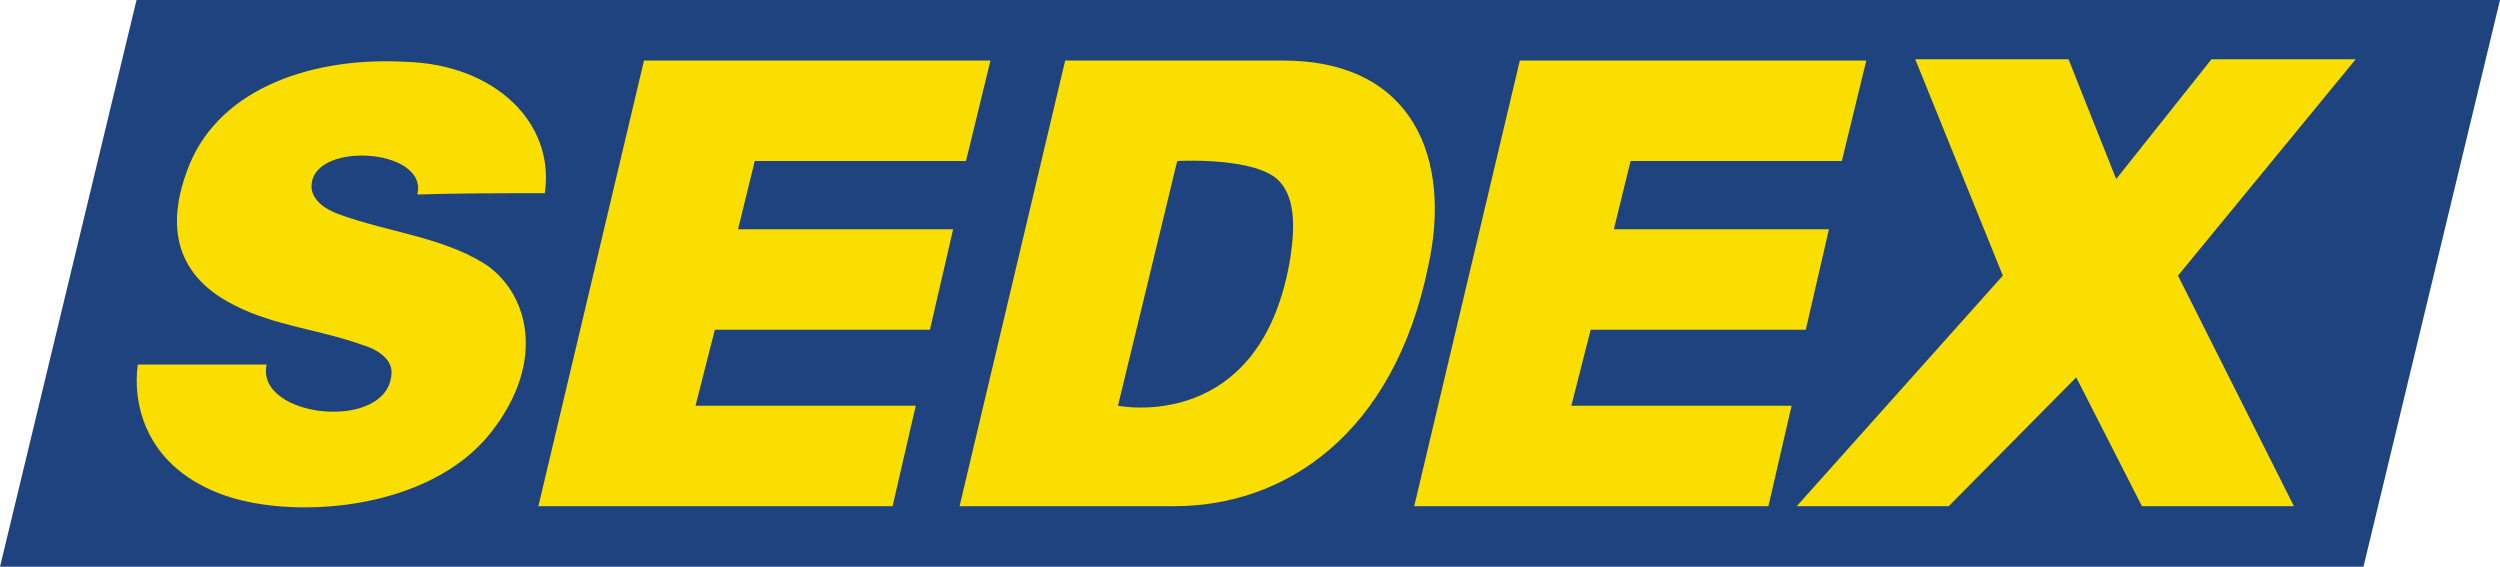 <svg class="sedex-ico" xmlns="http://www.w3.org/2000/svg" viewBox="0 0 194.1 44"><title>Sedex</title><path class="bg" fill="#1F437F" d="M10.6,0h183.5l-10.6,44H0L10.6,0z"/><path class="text" fill="#F9DE00" d="M169.1,21.4l9,17.9l-11.8,0l-5.1-10l-9.9,10l-11.8,0l16-17.9l-6.8-16.8l11.9,0l3.7,9.3l7.4-9.3l11.2,0 L169.1,21.4z M126.6,12.5l-1.3,5.3l16.7,0l-1.8,7.8h-16.7l-1.5,5.9l17.1,0l-1.8,7.8h-27.5L118,4.7l26.9,0l-1.9,7.8L126.6,12.5z M91.2,39.3c-2.6,0-16.7,0-16.7,0l8.2-34.6c0,0,14.6,0,16.9,0c10.2,0,13.1,7.7,11.3,15.9C108.2,33.9,99.6,39.3,91.2,39.3z M98.9,13.7c-2.2-1.5-7.5-1.2-7.5-1.2l-4.6,19c0,0,11.2,2.3,13.4-11.6C100.5,17.8,100.7,15,98.9,13.7z M58.6,12.5l-1.3,5.3l16.7,0 l-1.8,7.8l-16.7,0L54,31.5l17.1,0l-1.8,7.8l-27.5,0l8.2-34.6l26.9,0L75,12.5L58.6,12.5z M32.4,15.1c0.9-3.7-8.6-4.2-8.2-0.4 c0.2,1.1,1.4,1.7,2.3,2c3.6,1.3,7.7,1.7,11,3.7c3.4,2.1,5.1,7.5,0.6,13.2c-4.9,6.2-15.8,6.8-21.1,4.7c-5.9-2.3-6.7-7.2-6.3-10 c3.3,0,6.7,0,10,0c-0.9,4.2,9.6,5.3,9.7,0.6c0-1.1-1.2-1.8-2.2-2.1c-3.3-1.2-6.9-1.5-10-3.1c-3.2-1.6-6-4.7-3.5-10.9 c2.5-6.1,9.8-8.4,16.8-8C38.4,5,43.1,9.5,42.3,15C39,15,35.7,15,32.4,15.1z"/></svg>